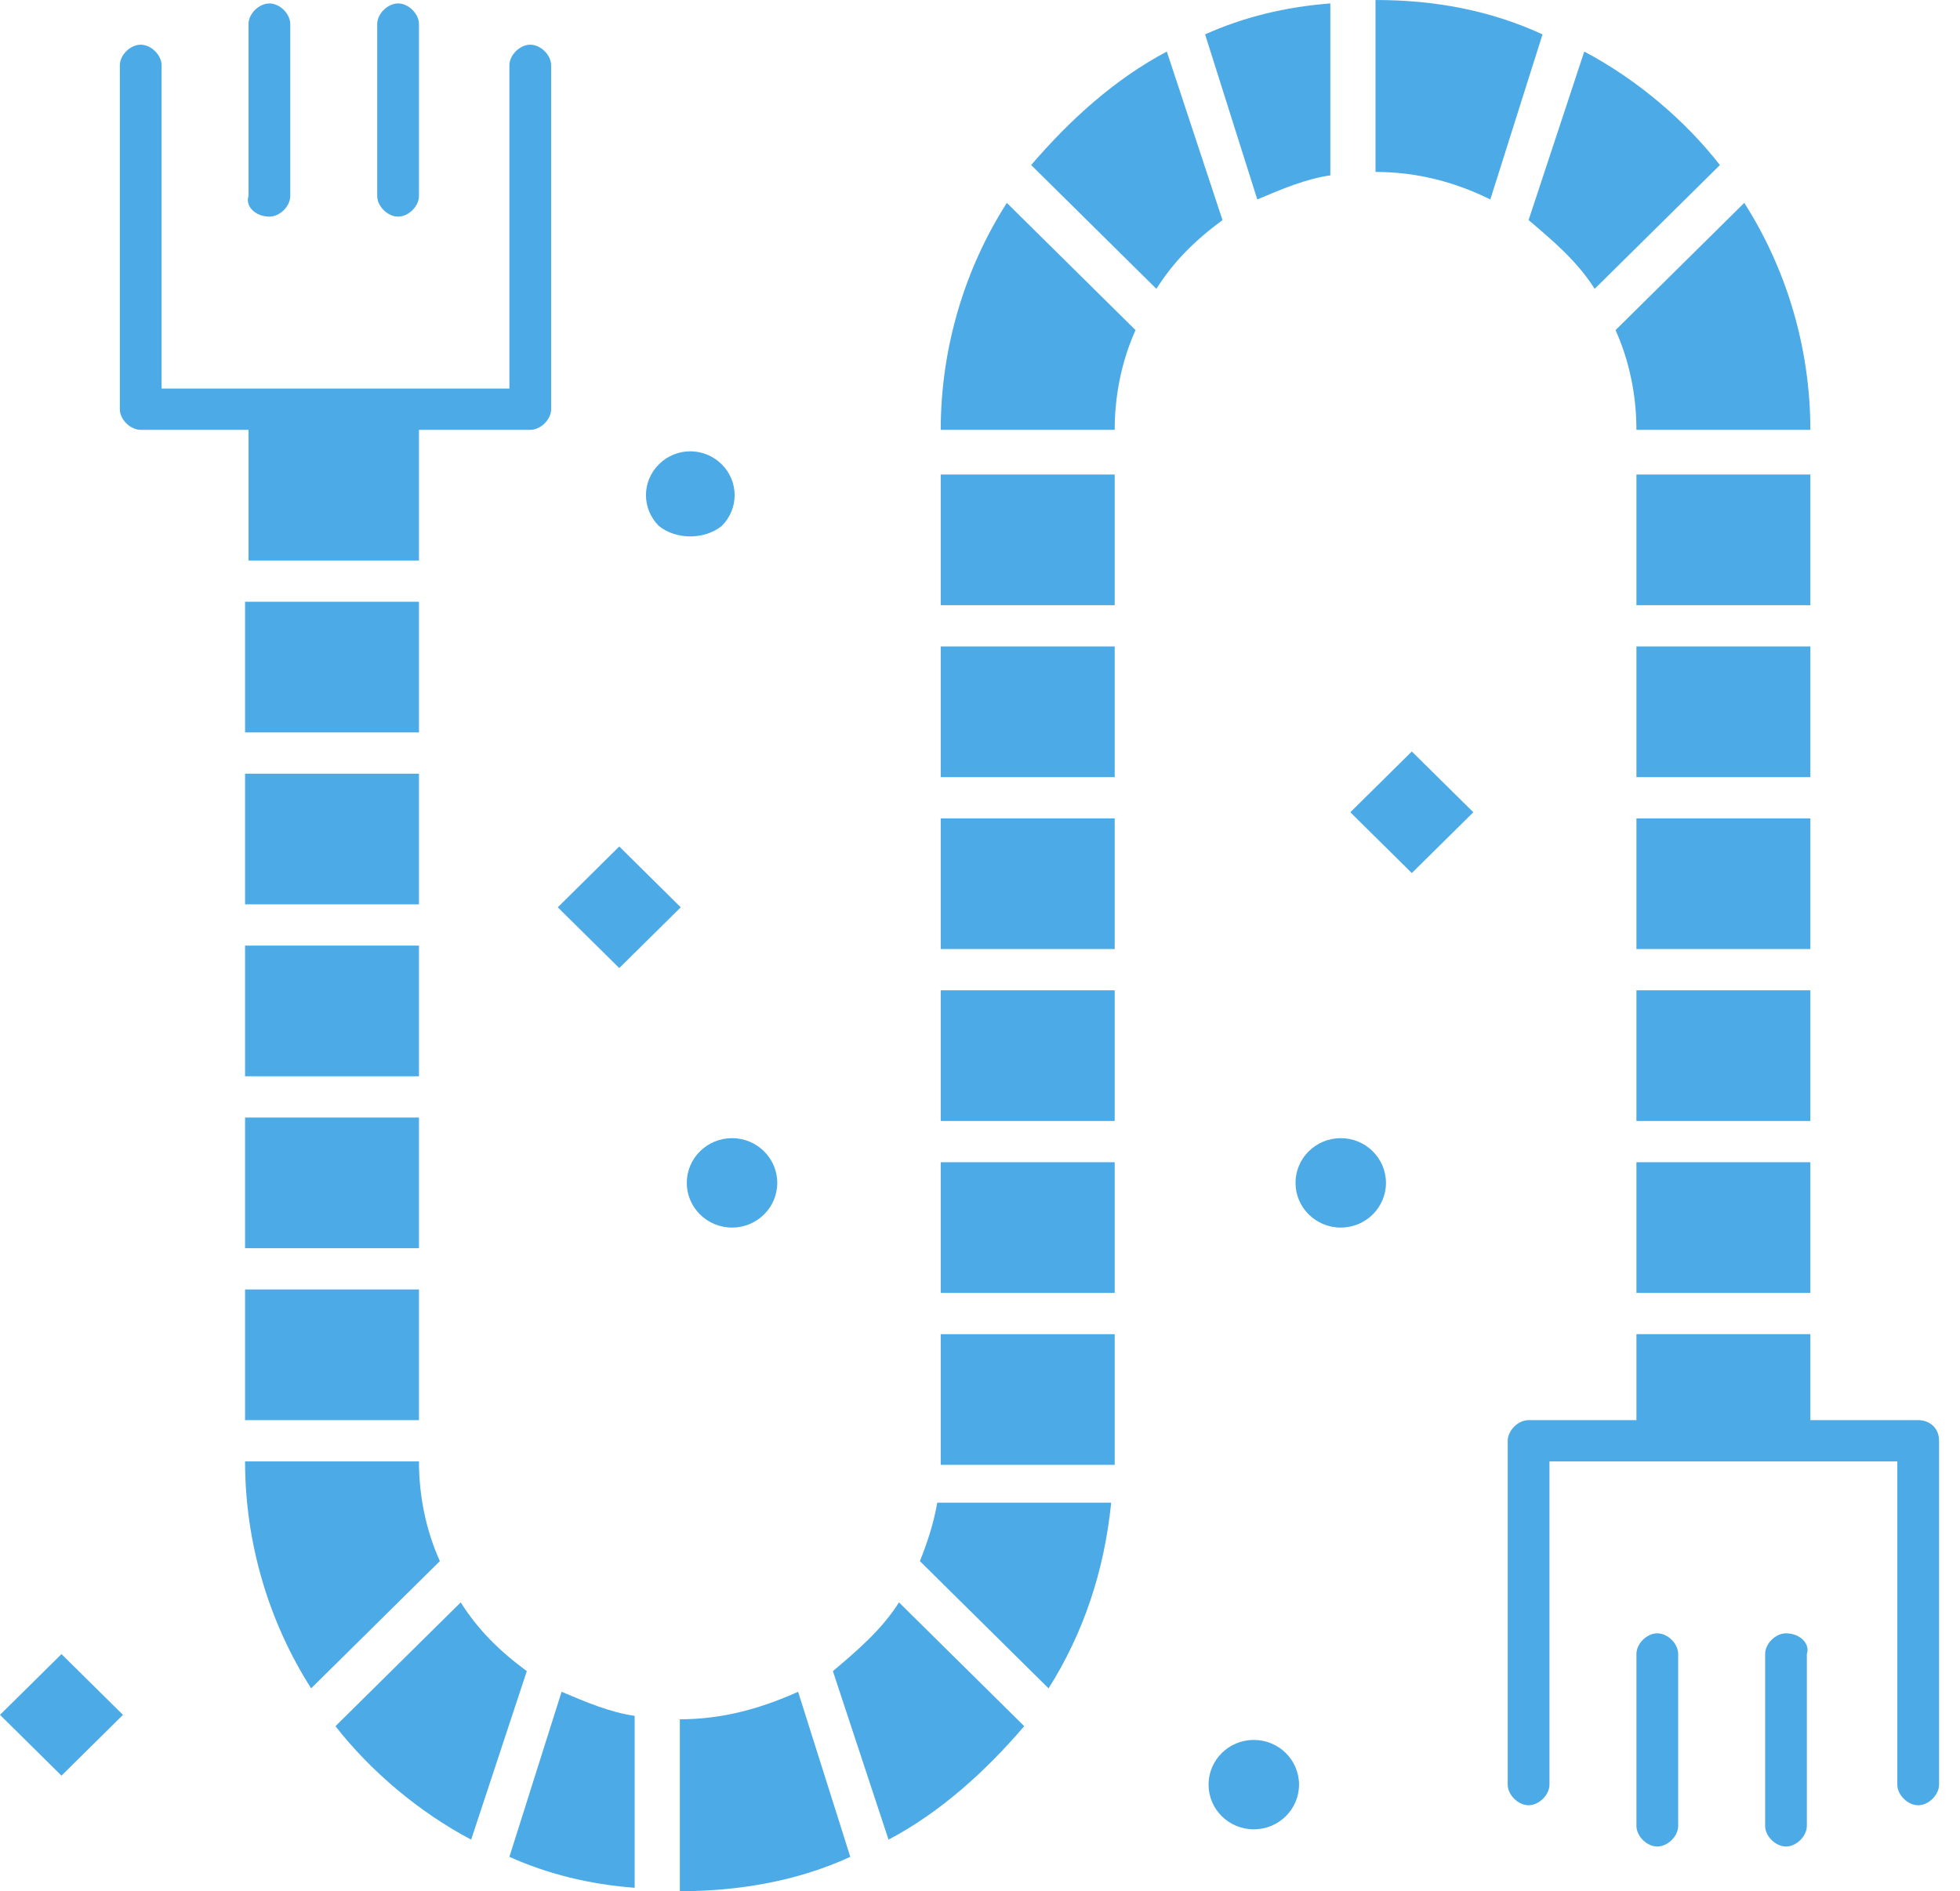 <?xml version="1.0" encoding="UTF-8" standalone="no"?>
<!DOCTYPE svg PUBLIC "-//W3C//DTD SVG 1.1//EN" "http://www.w3.org/Graphics/SVG/1.1/DTD/svg11.dtd">
<svg width="100%" height="100%" viewBox="0 0 57 55" version="1.1" xmlns="http://www.w3.org/2000/svg" xmlns:xlink="http://www.w3.org/1999/xlink" xml:space="preserve" xmlns:serif="http://www.serif.com/" style="fill-rule:evenodd;clip-rule:evenodd;stroke-linejoin:round;stroke-miterlimit:2;">
    <g transform="matrix(1,0,0,1,-451.394,-663.281)">
        <path d="M478.146,708.681L481.888,712.381C482.899,710.781 483.507,708.981 483.709,706.981L478.651,706.981C478.55,707.581 478.348,708.181 478.146,708.681Z" style="fill:rgb(76,170,231);fill-rule:nonzero;"/>
    </g>
    <g transform="matrix(1,0,0,1,-451.394,-663.281)">
        <path d="M471.165,713.281L471.165,718.281C472.885,718.281 474.604,717.981 476.122,717.281L474.604,712.481C473.492,712.981 472.379,713.281 471.165,713.281Z" style="fill:rgb(76,170,231);fill-rule:nonzero;"/>
    </g>
    <g transform="matrix(1,0,0,1,-451.394,-663.281)">
        <path d="M466.208,717.281C467.321,717.781 468.535,718.081 469.851,718.181L469.851,713.181C469.143,713.081 468.434,712.781 467.726,712.481L466.208,717.281Z" style="fill:rgb(76,170,231);fill-rule:nonzero;"/>
    </g>
    <g transform="matrix(1,0,0,1,-451.394,-663.281)">
        <path d="M464.792,709.881L461.15,713.481C462.162,714.781 463.578,715.981 465.096,716.781L466.714,711.881C465.905,711.281 465.298,710.681 464.792,709.881Z" style="fill:rgb(76,170,231);fill-rule:nonzero;"/>
    </g>
    <g transform="matrix(1,0,0,1,-451.394,-663.281)">
        <rect x="478.752" y="692.081" width="5.059" height="3.8" style="fill:rgb(76,170,231);fill-rule:nonzero;"/>
    </g>
    <g transform="matrix(1,0,0,1,-451.394,-663.281)">
        <rect x="478.752" y="697.081" width="5.059" height="3.8" style="fill:rgb(76,170,231);fill-rule:nonzero;"/>
    </g>
    <g transform="matrix(1,0,0,1,-451.394,-663.281)">
        <rect x="478.752" y="702.081" width="5.059" height="3.8" style="fill:rgb(76,170,231);fill-rule:nonzero;"/>
    </g>
    <g transform="matrix(1,0,0,1,-451.394,-663.281)">
        <path d="M458.521,679.581L463.578,679.581L463.578,675.781L466.815,675.781C467.119,675.781 467.422,675.481 467.422,675.181L467.422,665.181C467.422,664.881 467.119,664.581 466.815,664.581C466.512,664.581 466.208,664.881 466.208,665.181L466.208,674.581L456.093,674.581L456.093,665.181C456.093,664.881 455.789,664.581 455.485,664.581C455.182,664.581 454.879,664.881 454.879,665.181L454.879,675.181C454.879,675.481 455.182,675.781 455.485,675.781L458.621,675.781L458.621,679.581L458.521,679.581Z" style="fill:rgb(76,170,231);fill-rule:nonzero;"/>
    </g>
    <g transform="matrix(1,0,0,1,-451.394,-663.281)">
        <rect x="458.521" y="680.781" width="5.057" height="3.8" style="fill:rgb(76,170,231);fill-rule:nonzero;"/>
    </g>
    <g transform="matrix(1,0,0,1,-451.394,-663.281)">
        <rect x="478.752" y="687.081" width="5.059" height="3.8" style="fill:rgb(76,170,231);fill-rule:nonzero;"/>
    </g>
    <g transform="matrix(1,0,0,1,-451.394,-663.281)">
        <rect x="458.521" y="685.781" width="5.057" height="3.8" style="fill:rgb(76,170,231);fill-rule:nonzero;"/>
    </g>
    <g transform="matrix(1,0,0,1,-451.394,-663.281)">
        <rect x="458.521" y="690.781" width="5.057" height="3.8" style="fill:rgb(76,170,231);fill-rule:nonzero;"/>
    </g>
    <g transform="matrix(1,0,0,1,-451.394,-663.281)">
        <rect x="458.521" y="700.781" width="5.057" height="3.8" style="fill:rgb(76,170,231);fill-rule:nonzero;"/>
    </g>
    <g transform="matrix(1,0,0,1,-451.394,-663.281)">
        <rect x="458.521" y="695.781" width="5.057" height="3.8" style="fill:rgb(76,170,231);fill-rule:nonzero;"/>
    </g>
    <g transform="matrix(1,0,0,1,-451.394,-663.281)">
        <path d="M463.578,705.781L458.521,705.781C458.521,708.181 459.229,710.481 460.442,712.381L464.186,708.681C463.78,707.781 463.578,706.781 463.578,705.781Z" style="fill:rgb(76,170,231);fill-rule:nonzero;"/>
    </g>
    <g transform="matrix(1,0,0,1,-451.394,-663.281)">
        <path d="M475.616,711.881L477.234,716.781C478.752,715.981 480.067,714.781 481.18,713.481L477.538,709.881C477.032,710.681 476.324,711.281 475.616,711.881Z" style="fill:rgb(76,170,231);fill-rule:nonzero;"/>
    </g>
    <g transform="matrix(1,0,0,1,-451.394,-663.281)">
        <rect x="498.984" y="682.081" width="5.058" height="3.8" style="fill:rgb(76,170,231);fill-rule:nonzero;"/>
    </g>
    <g transform="matrix(1,0,0,1,-451.394,-663.281)">
        <rect x="498.984" y="687.081" width="5.058" height="3.8" style="fill:rgb(76,170,231);fill-rule:nonzero;"/>
    </g>
    <g transform="matrix(1,0,0,1,-451.394,-663.281)">
        <rect x="498.984" y="677.081" width="5.058" height="3.8" style="fill:rgb(76,170,231);fill-rule:nonzero;"/>
    </g>
    <g transform="matrix(1,0,0,1,-451.394,-663.281)">
        <rect x="498.984" y="697.081" width="5.058" height="3.8" style="fill:rgb(76,170,231);fill-rule:nonzero;"/>
    </g>
    <g transform="matrix(1,0,0,1,-451.394,-663.281)">
        <path d="M498.984,675.781L504.042,675.781C504.042,673.381 503.334,671.081 502.12,669.181L498.377,672.881C498.781,673.781 498.984,674.781 498.984,675.781Z" style="fill:rgb(76,170,231);fill-rule:nonzero;"/>
    </g>
    <g transform="matrix(1,0,0,1,-451.394,-663.281)">
        <rect x="478.752" y="682.081" width="5.059" height="3.8" style="fill:rgb(76,170,231);fill-rule:nonzero;"/>
    </g>
    <g transform="matrix(1,0,0,1,-451.394,-663.281)">
        <rect x="498.984" y="692.081" width="5.058" height="3.8" style="fill:rgb(76,170,231);fill-rule:nonzero;"/>
    </g>
    <g transform="matrix(1,0,0,1,-451.394,-663.281)">
        <path d="M485.327,664.781C483.811,665.581 482.495,666.781 481.382,668.081L485.024,671.681C485.529,670.881 486.137,670.281 486.946,669.681L485.327,664.781Z" style="fill:rgb(76,170,231);fill-rule:nonzero;"/>
    </g>
    <g transform="matrix(1,0,0,1,-451.394,-663.281)">
        <path d="M478.752,675.781L483.811,675.781C483.811,674.781 484.013,673.781 484.417,672.881L480.674,669.181C479.46,671.081 478.752,673.381 478.752,675.781Z" style="fill:rgb(76,170,231);fill-rule:nonzero;"/>
    </g>
    <g transform="matrix(1,0,0,1,-451.394,-663.281)">
        <path d="M490.082,668.381L490.082,663.381C488.767,663.481 487.553,663.781 486.44,664.281L487.958,669.081C488.666,668.781 489.374,668.481 490.082,668.381Z" style="fill:rgb(76,170,231);fill-rule:nonzero;"/>
    </g>
    <g transform="matrix(1,0,0,1,-451.394,-663.281)">
        <rect x="478.752" y="677.081" width="5.059" height="3.8" style="fill:rgb(76,170,231);fill-rule:nonzero;"/>
    </g>
    <g transform="matrix(1,0,0,1,-451.394,-663.281)">
        <path d="M491.396,663.281L491.396,668.281C492.611,668.281 493.724,668.581 494.735,669.081L496.253,664.281C494.735,663.581 493.116,663.281 491.396,663.281Z" style="fill:rgb(76,170,231);fill-rule:nonzero;"/>
    </g>
    <g transform="matrix(1,0,0,1,-451.394,-663.281)">
        <path d="M497.77,671.681L501.412,668.081C500.4,666.781 498.984,665.581 497.467,664.781L495.848,669.681C496.556,670.281 497.265,670.881 497.77,671.681Z" style="fill:rgb(76,170,231);fill-rule:nonzero;"/>
    </g>
    <g transform="matrix(1,0,0,1,-451.394,-663.281)">
        <path d="M507.178,704.581L504.042,704.581L504.042,702.081L498.984,702.081L498.984,704.581L495.848,704.581C495.545,704.581 495.241,704.881 495.241,705.181L495.241,715.181C495.241,715.481 495.545,715.781 495.848,715.781C496.151,715.781 496.455,715.481 496.455,715.181L496.455,705.781L506.571,705.781L506.571,715.181C506.571,715.481 506.874,715.781 507.178,715.781C507.481,715.781 507.785,715.481 507.785,715.181L507.785,705.181C507.785,704.781 507.481,704.581 507.178,704.581Z" style="fill:rgb(76,170,231);fill-rule:nonzero;"/>
    </g>
    <g transform="matrix(1,0,0,1,-451.394,-663.281)">
        <path d="M503.334,710.781C503.03,710.781 502.727,711.081 502.727,711.381L502.727,716.381C502.727,716.681 503.03,716.981 503.334,716.981C503.637,716.981 503.94,716.681 503.94,716.381L503.94,711.381C504.042,711.081 503.738,710.781 503.334,710.781Z" style="fill:rgb(76,170,231);fill-rule:nonzero;"/>
    </g>
    <g transform="matrix(1,0,0,1,-451.394,-663.281)">
        <path d="M499.591,710.781C499.287,710.781 498.984,711.081 498.984,711.381L498.984,716.381C498.984,716.681 499.287,716.981 499.591,716.981C499.895,716.981 500.198,716.681 500.198,716.381L500.198,711.381C500.198,711.081 499.895,710.781 499.591,710.781Z" style="fill:rgb(76,170,231);fill-rule:nonzero;"/>
    </g>
    <g transform="matrix(1,0,0,1,-451.394,-663.281)">
        <path d="M459.229,669.581C459.532,669.581 459.835,669.281 459.835,668.981L459.835,663.981C459.835,663.681 459.532,663.381 459.229,663.381C458.925,663.381 458.621,663.681 458.621,663.981L458.621,668.981C458.521,669.281 458.824,669.581 459.229,669.581Z" style="fill:rgb(76,170,231);fill-rule:nonzero;"/>
    </g>
    <g transform="matrix(1,0,0,1,-451.394,-663.281)">
        <path d="M462.972,669.581C463.274,669.581 463.578,669.281 463.578,668.981L463.578,663.981C463.578,663.681 463.274,663.381 462.972,663.381C462.668,663.381 462.364,663.681 462.364,663.981L462.364,668.981C462.364,669.281 462.668,669.581 462.972,669.581Z" style="fill:rgb(76,170,231);fill-rule:nonzero;"/>
    </g>
    <g transform="matrix(1,0,0,1,-451.394,-663.281)">
        <path d="M490.664,686.903L492.452,685.135L494.241,686.903L492.452,688.671L490.664,686.903Z" style="fill:rgb(76,170,231);fill-rule:nonzero;"/>
    </g>
    <g transform="matrix(1,0,0,1,-451.394,-663.281)">
        <path d="M451.394,713.152L453.182,711.385L454.97,713.152L453.182,714.92L451.394,713.152Z" style="fill:rgb(76,170,231);fill-rule:nonzero;"/>
    </g>
    <g transform="matrix(1,0,0,1,-451.394,-663.281)">
        <path d="M467.615,689.667L469.403,687.898L471.191,689.667L469.403,691.434L467.615,689.667Z" style="fill:rgb(76,170,231);fill-rule:nonzero;"/>
    </g>
    <g transform="matrix(1,0,0,1,-451.394,-663.281)">
        <path d="M490.386,696.381C491.111,696.381 491.7,696.963 491.7,697.681C491.7,698.399 491.111,698.981 490.386,698.981C489.659,698.981 489.07,698.399 489.07,697.681C489.07,696.963 489.659,696.381 490.386,696.381Z" style="fill:rgb(76,170,231);fill-rule:nonzero;"/>
    </g>
    <g transform="matrix(1,0,0,1,-451.394,-663.281)">
        <path d="M472.683,696.381C473.409,696.381 473.998,696.963 473.998,697.681C473.998,698.399 473.409,698.981 472.683,698.981C471.956,698.981 471.367,698.399 471.367,697.681C471.367,696.963 471.956,696.381 472.683,696.381Z" style="fill:rgb(76,170,231);fill-rule:nonzero;"/>
    </g>
    <g transform="matrix(1,0,0,1,-451.394,-663.281)">
        <path d="M487.856,713.881C488.583,713.881 489.172,714.463 489.172,715.181C489.172,715.899 488.583,716.481 487.856,716.481C487.13,716.481 486.541,715.899 486.541,715.181C486.541,714.463 487.13,713.881 487.856,713.881Z" style="fill:rgb(76,170,231);fill-rule:nonzero;"/>
    </g>
    <g transform="matrix(1,0,0,1,-451.394,-663.281)">
        <path d="M472.379,678.581C472.885,678.081 472.885,677.281 472.379,676.781C471.873,676.281 471.064,676.281 470.559,676.781C470.053,677.281 470.053,678.081 470.559,678.581C471.064,678.981 471.873,678.981 472.379,678.581Z" style="fill:rgb(76,170,231);fill-rule:nonzero;"/>
    </g>
</svg>
